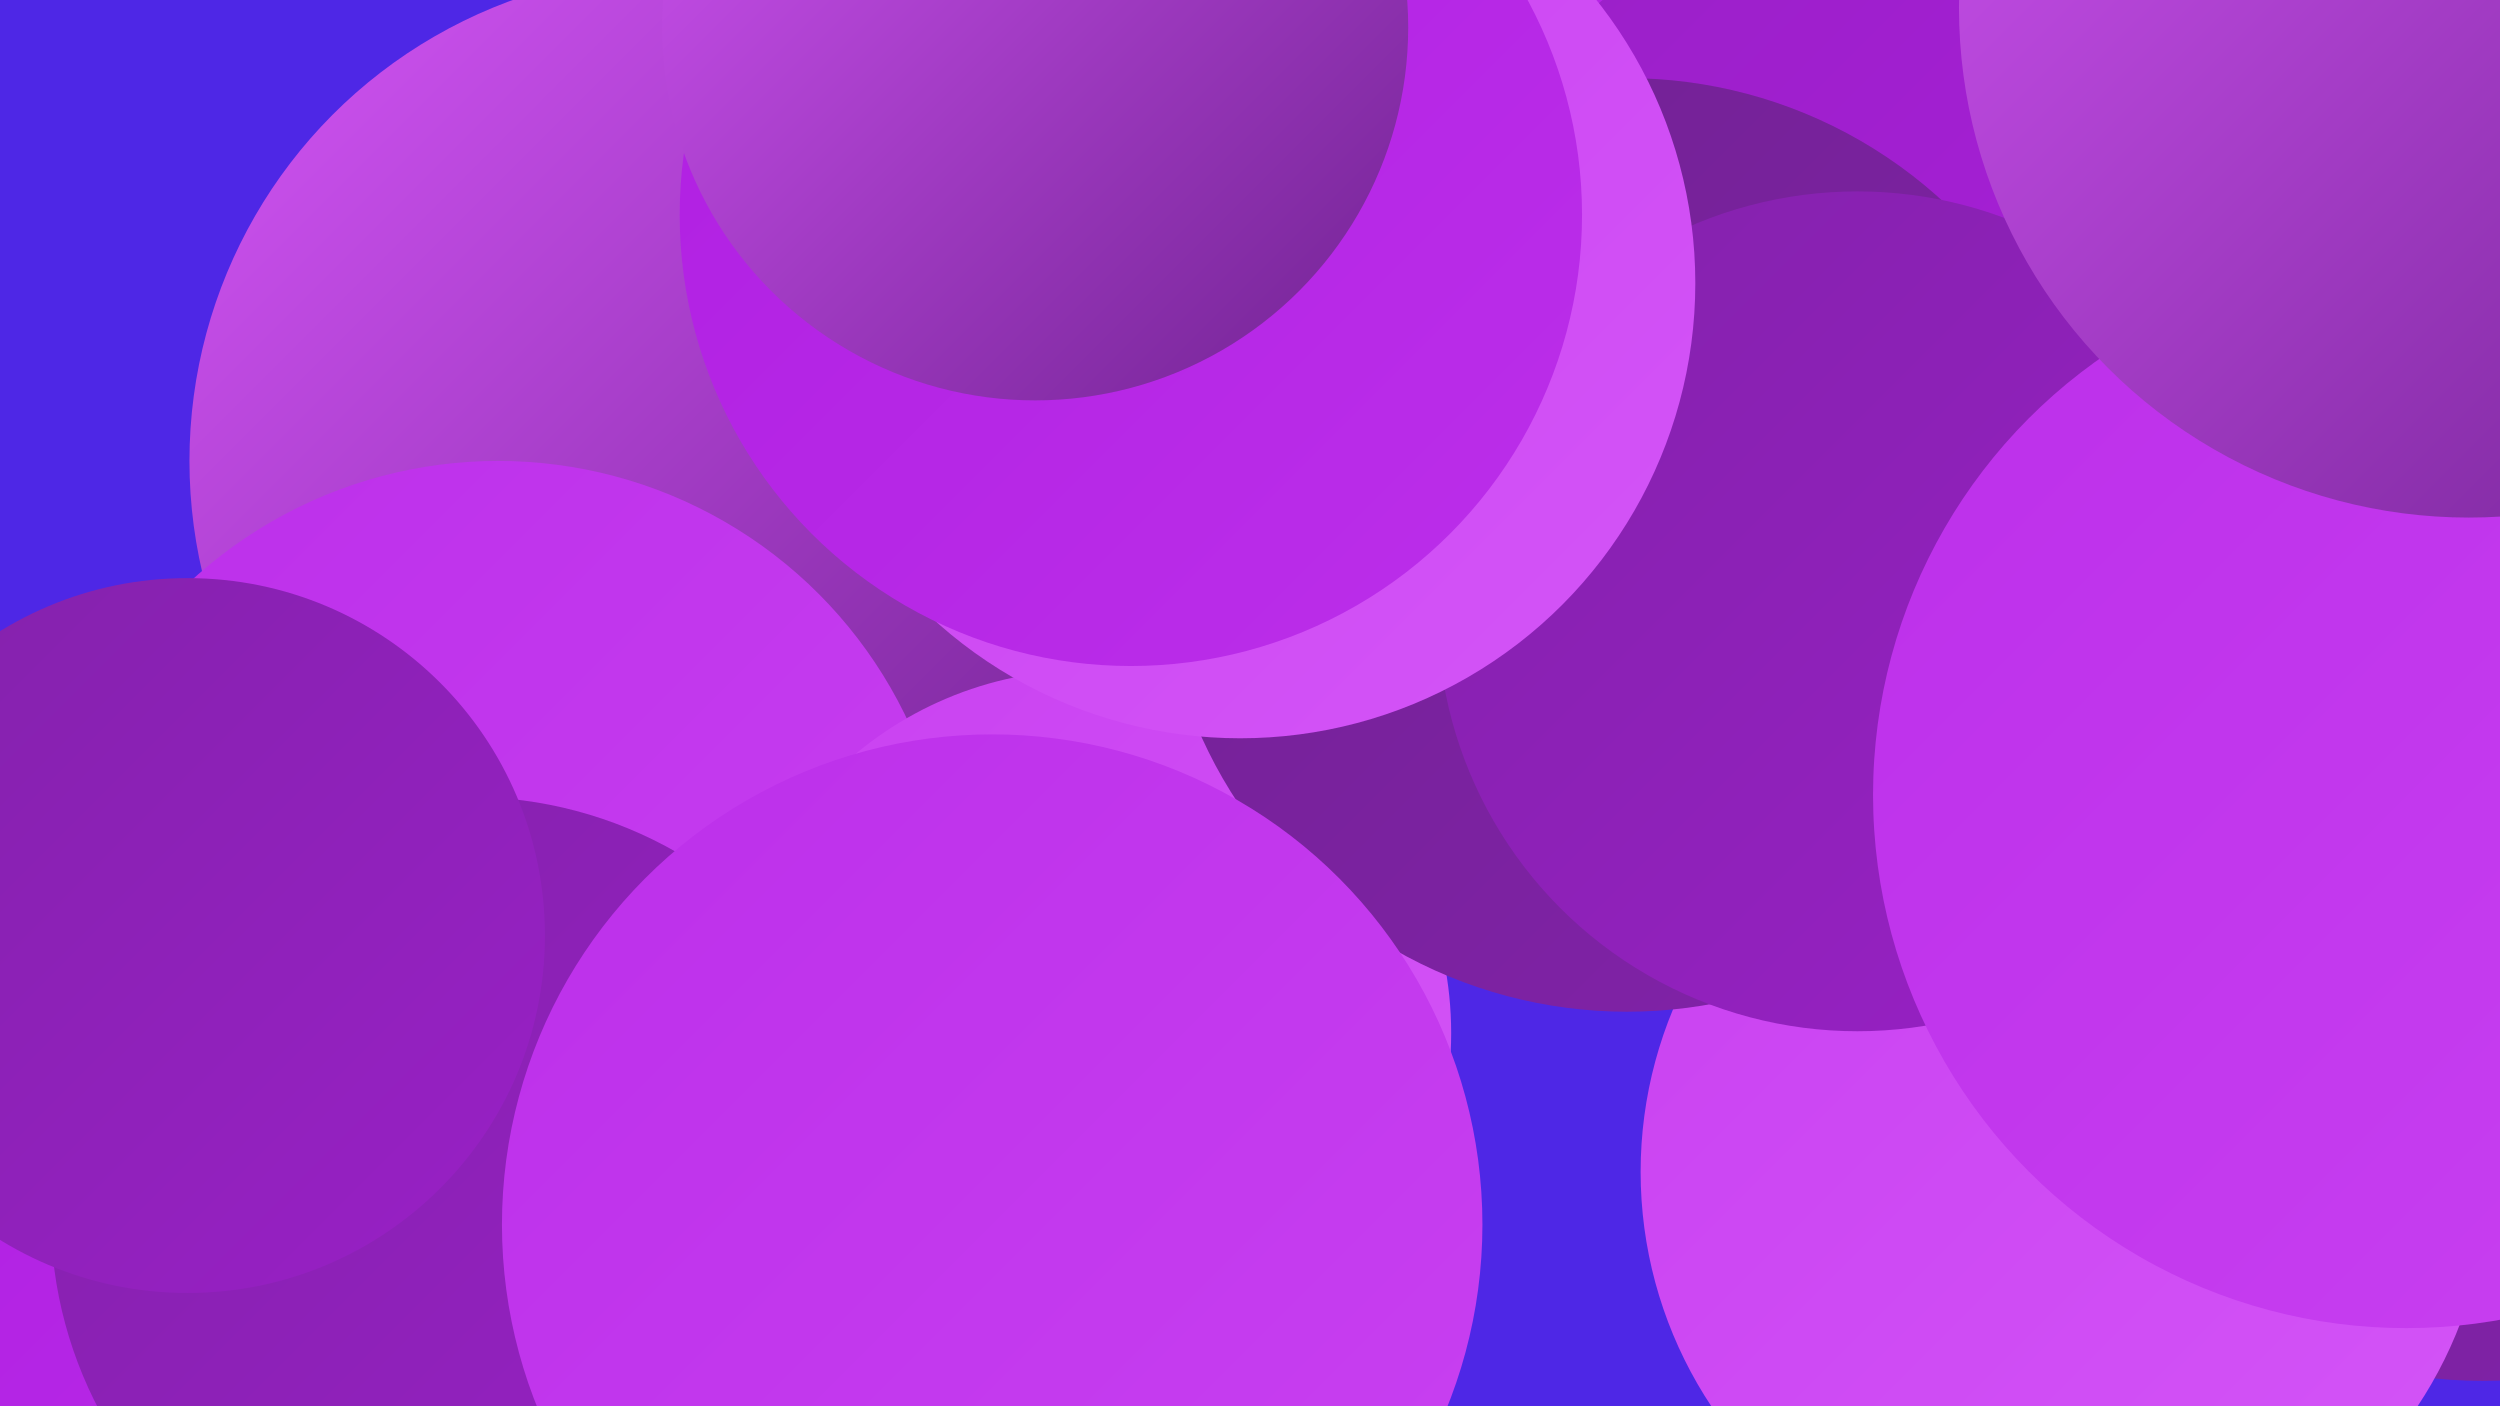 <?xml version="1.0" encoding="UTF-8"?><svg width="1280" height="720" xmlns="http://www.w3.org/2000/svg"><defs><linearGradient id="grad0" x1="0%" y1="0%" x2="100%" y2="100%"><stop offset="0%" style="stop-color:#702291;stop-opacity:1" /><stop offset="100%" style="stop-color:#8322ab;stop-opacity:1" /></linearGradient><linearGradient id="grad1" x1="0%" y1="0%" x2="100%" y2="100%"><stop offset="0%" style="stop-color:#8322ab;stop-opacity:1" /><stop offset="100%" style="stop-color:#9920c6;stop-opacity:1" /></linearGradient><linearGradient id="grad2" x1="0%" y1="0%" x2="100%" y2="100%"><stop offset="0%" style="stop-color:#9920c6;stop-opacity:1" /><stop offset="100%" style="stop-color:#af1ee1;stop-opacity:1" /></linearGradient><linearGradient id="grad3" x1="0%" y1="0%" x2="100%" y2="100%"><stop offset="0%" style="stop-color:#af1ee1;stop-opacity:1" /><stop offset="100%" style="stop-color:#bc2fea;stop-opacity:1" /></linearGradient><linearGradient id="grad4" x1="0%" y1="0%" x2="100%" y2="100%"><stop offset="0%" style="stop-color:#bc2fea;stop-opacity:1" /><stop offset="100%" style="stop-color:#c941f1;stop-opacity:1" /></linearGradient><linearGradient id="grad5" x1="0%" y1="0%" x2="100%" y2="100%"><stop offset="0%" style="stop-color:#c941f1;stop-opacity:1" /><stop offset="100%" style="stop-color:#d455f7;stop-opacity:1" /></linearGradient><linearGradient id="grad6" x1="0%" y1="0%" x2="100%" y2="100%"><stop offset="0%" style="stop-color:#d455f7;stop-opacity:1" /><stop offset="100%" style="stop-color:#702291;stop-opacity:1" /></linearGradient></defs><rect width="1280" height="720" fill="#4e27e6" /><circle cx="348" cy="236" r="251" fill="url(#grad6)" /><circle cx="1271" cy="463" r="244" fill="url(#grad0)" /><circle cx="255" cy="468" r="232" fill="url(#grad4)" /><circle cx="1133" cy="149" r="218" fill="url(#grad2)" /><circle cx="717" cy="107" r="222" fill="url(#grad3)" /><circle cx="122" cy="697" r="241" fill="url(#grad3)" /><circle cx="1040" cy="621" r="185" fill="url(#grad4)" /><circle cx="992" cy="202" r="265" fill="url(#grad2)" /><circle cx="240" cy="622" r="214" fill="url(#grad1)" /><circle cx="557" cy="529" r="186" fill="url(#grad5)" /><circle cx="1057" cy="600" r="217" fill="url(#grad5)" /><circle cx="833" cy="279" r="239" fill="url(#grad0)" /><circle cx="508" cy="627" r="251" fill="url(#grad4)" /><circle cx="951" cy="313" r="215" fill="url(#grad1)" /><circle cx="635" cy="145" r="233" fill="url(#grad5)" /><circle cx="1232" cy="407" r="273" fill="url(#grad4)" /><circle cx="579" cy="110" r="231" fill="url(#grad3)" /><circle cx="96" cy="479" r="183" fill="url(#grad1)" /><circle cx="1264" cy="4" r="261" fill="url(#grad6)" /><circle cx="530" cy="14" r="191" fill="url(#grad6)" /></svg>